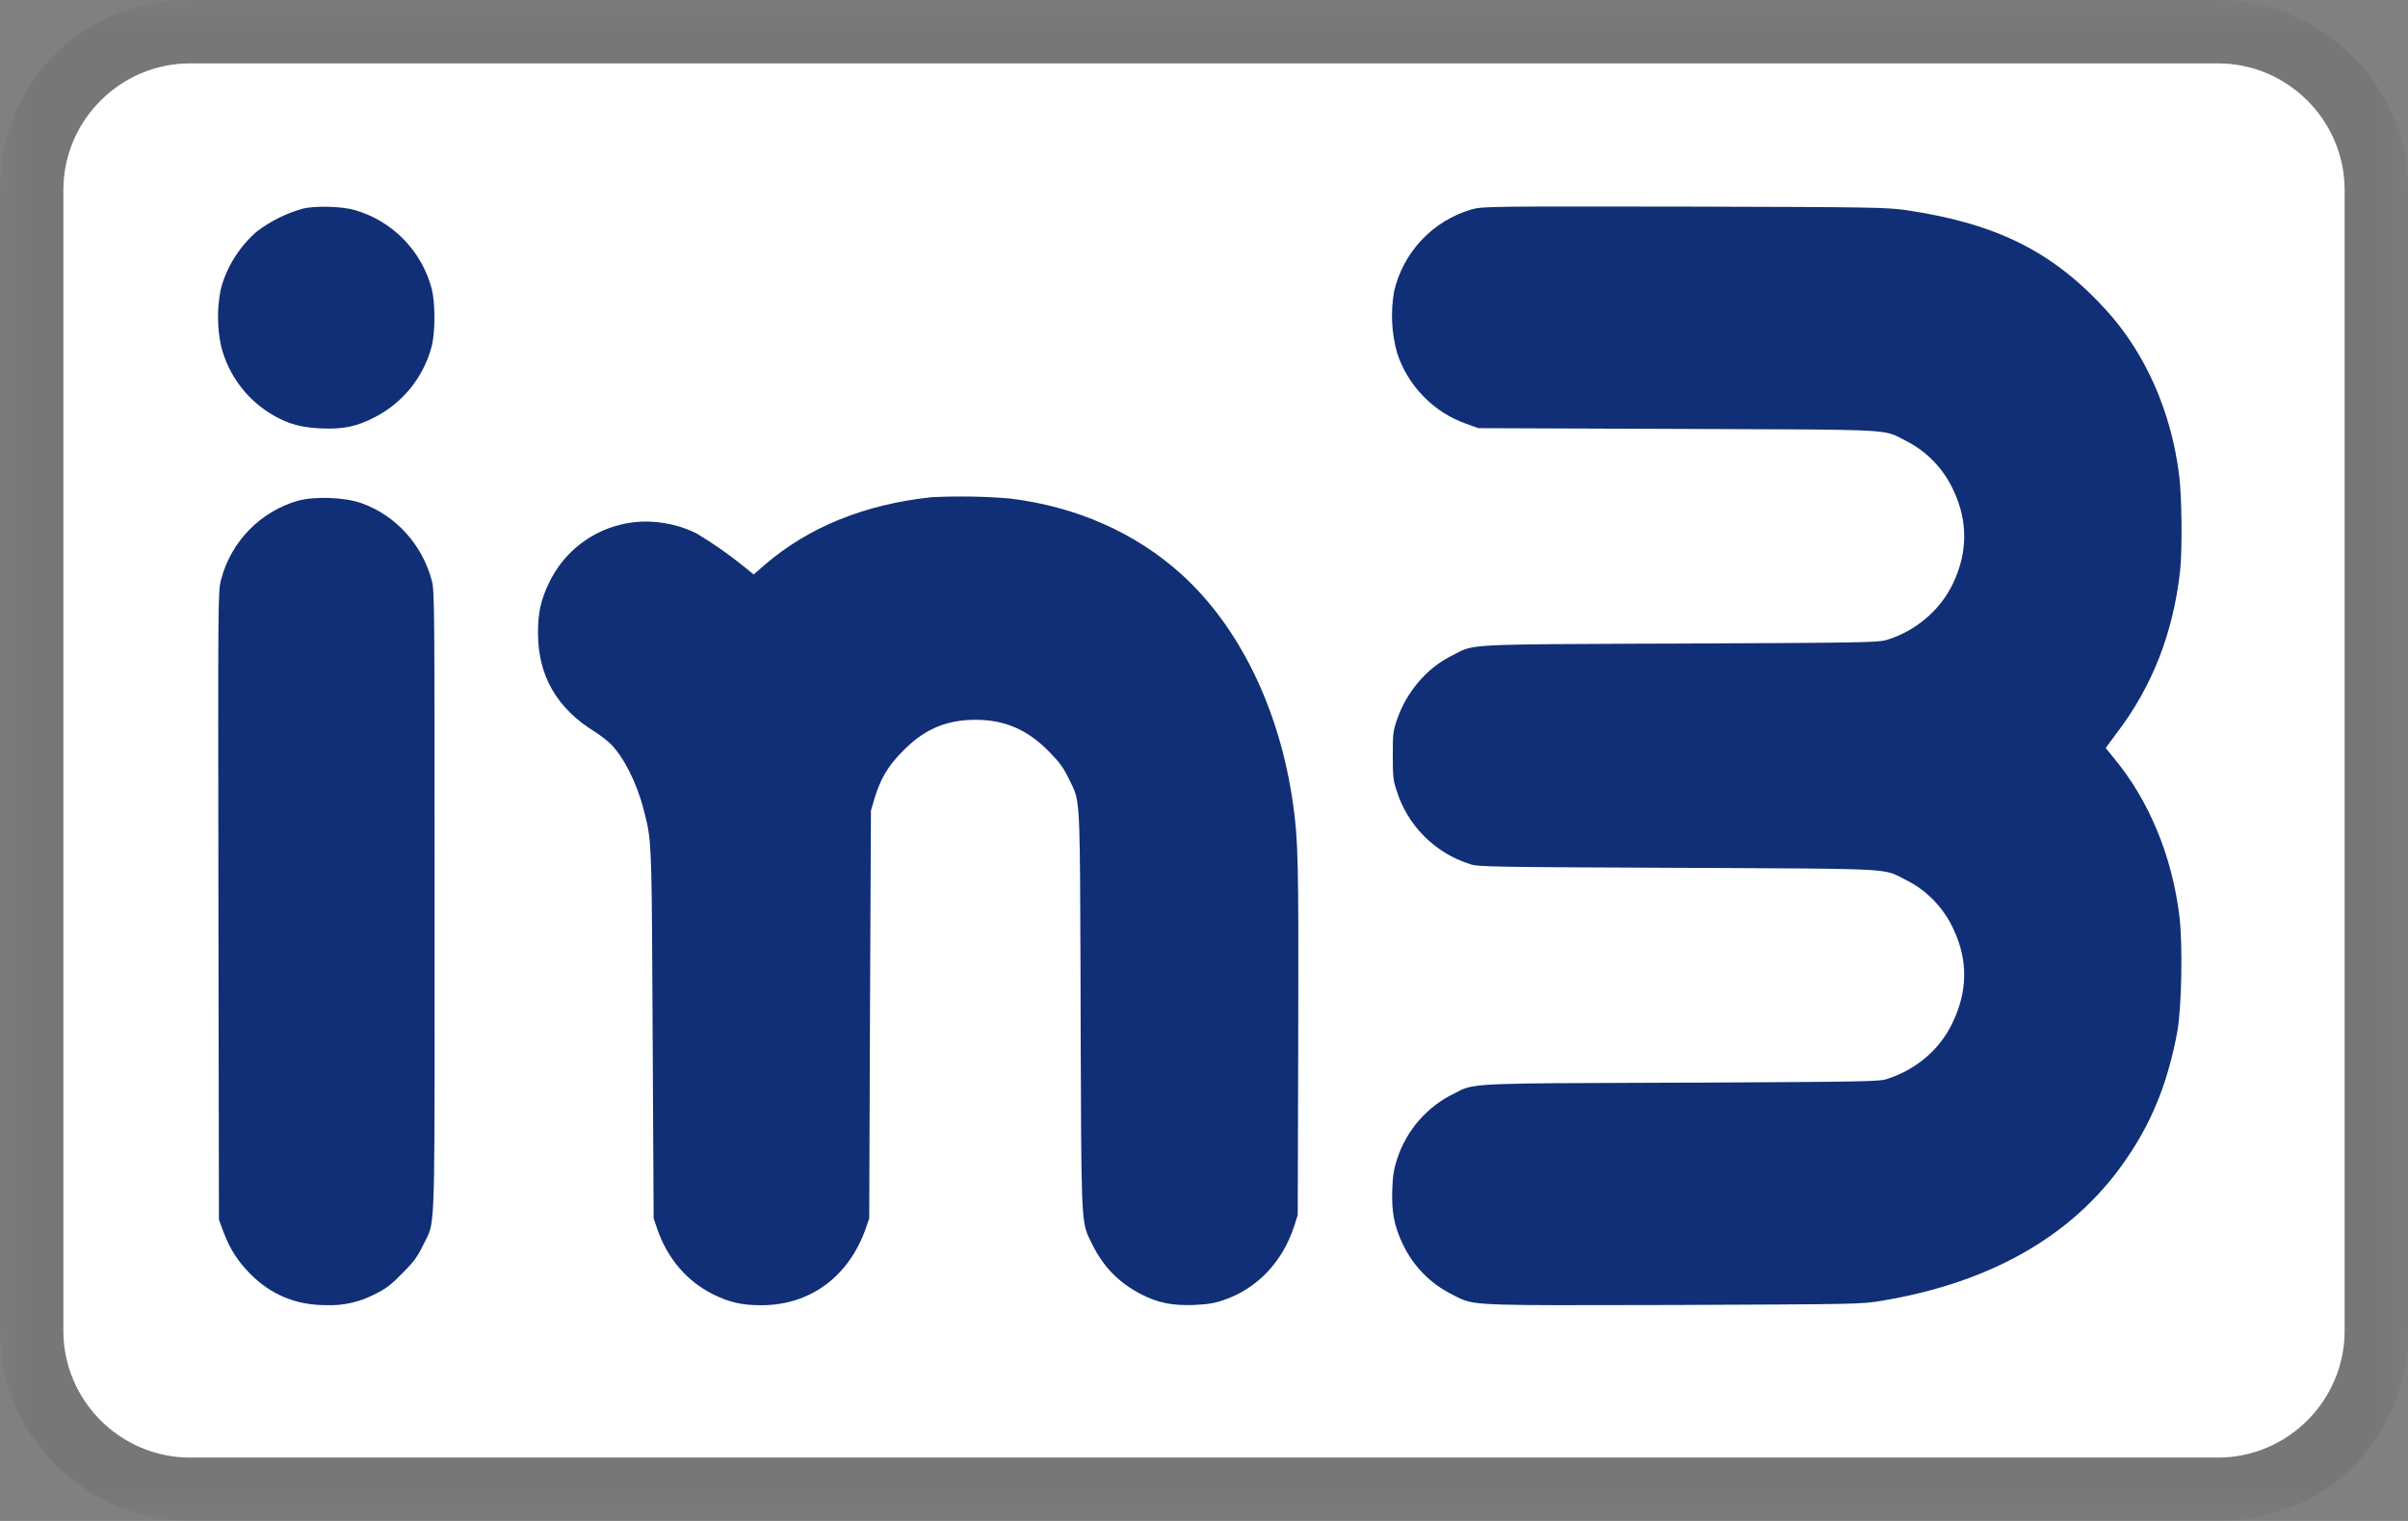 <svg width="38" height="24" viewBox="0 0 38 24" fill="none" xmlns="http://www.w3.org/2000/svg">
<rect x="0" y="0" width="38" height="24" fill="#808080" stroke="none"/>
<g clip-path="url(#clip0_19_364)">
<mask id="mask0_19_364" style="mask-type:luminance" maskUnits="userSpaceOnUse" x="0" y="0" width="38" height="24">
<path d="M0 0H38V24H0V0Z" fill="white"/>
</mask>
<g mask="url(#mask0_19_364)">
<path opacity="0.07" d="M35 0H3C1.3 0 0 1.3 0 3V21C0 22.7 1.4 24 3 24H35C36.7 24 38 22.7 38 21V3C38 1.3 36.6 0 35 0Z" fill="black"/>
<path d="M35 1C36.1 1 37 1.9 37 3V21C37 22.1 36.1 23 35 23H3C1.9 23 1 22.1 1 21V3C1 1.9 1.9 1 3 1H35Z" fill="white"/>
<path d="M21.998 4.604C22.068 4.298 22.219 4.016 22.434 3.787C22.65 3.558 22.923 3.392 23.225 3.304C23.397 3.256 23.506 3.256 26.576 3.26C29.662 3.268 29.764 3.272 30.104 3.319C31.522 3.534 32.401 3.975 33.24 4.897C33.858 5.577 34.264 6.494 34.389 7.502C34.432 7.854 34.439 8.662 34.404 9.006C34.295 9.986 33.963 10.838 33.397 11.576L33.229 11.803L33.369 11.975C33.916 12.639 34.276 13.506 34.393 14.459C34.447 14.913 34.428 15.877 34.361 16.272C34.221 17.03 33.987 17.639 33.608 18.209C32.799 19.448 31.478 20.229 29.694 20.526C29.374 20.58 29.323 20.58 26.442 20.592H26.408L26.003 20.593C23.568 20.599 23.286 20.6 23.053 20.495C23.021 20.481 22.992 20.465 22.958 20.448L22.912 20.424C22.57 20.254 22.297 19.973 22.135 19.627C22.002 19.35 21.959 19.123 21.971 18.772C21.979 18.542 21.998 18.44 22.049 18.284C22.123 18.058 22.242 17.85 22.399 17.672C22.556 17.494 22.748 17.349 22.963 17.248C22.995 17.23 23.023 17.215 23.053 17.201C23.281 17.095 23.559 17.094 26.01 17.086L26.518 17.084H26.704C29.483 17.069 29.669 17.068 29.791 17.022C30.252 16.87 30.615 16.553 30.811 16.142C31.053 15.642 31.057 15.151 30.831 14.67C30.676 14.327 30.407 14.048 30.069 13.881C30.045 13.87 30.025 13.859 30.006 13.848C29.979 13.834 29.952 13.821 29.925 13.808C29.708 13.708 29.445 13.707 27.015 13.696L26.471 13.694C23.506 13.682 23.322 13.678 23.197 13.635C22.924 13.549 22.675 13.398 22.473 13.194C22.271 12.991 22.121 12.741 22.037 12.467C21.987 12.319 21.979 12.248 21.979 11.924C21.979 11.584 21.983 11.538 22.045 11.358C22.193 10.924 22.506 10.553 22.889 10.358L22.962 10.319C22.995 10.301 23.023 10.286 23.053 10.272C23.277 10.168 23.547 10.167 25.852 10.157L26.506 10.155C29.412 10.143 29.643 10.139 29.779 10.096C30.229 9.959 30.615 9.631 30.815 9.217C31.053 8.725 31.057 8.225 30.83 7.744C30.675 7.4 30.406 7.12 30.069 6.952C30.048 6.941 30.027 6.93 30.006 6.919C29.979 6.905 29.952 6.891 29.925 6.878C29.708 6.778 29.445 6.778 27.027 6.77L23.33 6.756L23.135 6.686C22.881 6.596 22.652 6.449 22.464 6.256C22.276 6.064 22.134 5.831 22.049 5.576C21.96 5.26 21.943 4.928 21.999 4.604H21.998ZM4.057 3.65C4.274 3.486 4.521 3.364 4.783 3.291C4.99 3.244 5.397 3.256 5.6 3.315C5.894 3.4 6.16 3.56 6.373 3.779C6.586 3.998 6.738 4.269 6.815 4.565C6.869 4.784 6.869 5.237 6.815 5.455C6.754 5.692 6.644 5.914 6.493 6.107C6.341 6.299 6.151 6.458 5.935 6.573C5.631 6.733 5.416 6.776 5.061 6.76C4.76 6.744 4.572 6.698 4.334 6.565C4.126 6.449 3.944 6.292 3.799 6.103C3.654 5.914 3.549 5.698 3.49 5.467C3.428 5.178 3.424 4.879 3.479 4.588C3.557 4.244 3.776 3.888 4.057 3.65ZM14.697 7.846C13.647 7.959 12.764 8.315 12.069 8.912L11.893 9.065L11.74 8.94C11.502 8.748 11.252 8.573 10.99 8.416C10.771 8.308 10.531 8.246 10.287 8.233C9.95 8.214 9.616 8.297 9.327 8.469C9.037 8.642 8.806 8.897 8.662 9.202C8.533 9.471 8.49 9.67 8.49 9.987C8.49 10.662 8.787 11.182 9.397 11.553C9.475 11.603 9.58 11.686 9.631 11.733C9.842 11.943 10.045 12.346 10.155 12.764L10.165 12.806C10.183 12.875 10.198 12.934 10.211 12.994C10.284 13.334 10.286 13.69 10.298 16.082L10.315 19.225L10.369 19.385C10.533 19.862 10.839 20.217 11.256 20.425C11.514 20.553 11.713 20.596 12.014 20.596C12.784 20.596 13.393 20.146 13.662 19.386L13.717 19.225L13.729 16.006L13.744 12.791L13.799 12.604C13.893 12.295 14.006 12.096 14.237 11.862C14.577 11.51 14.927 11.358 15.397 11.358C15.854 11.358 16.217 11.514 16.557 11.862C16.721 12.03 16.783 12.116 16.865 12.284L16.895 12.345C16.914 12.382 16.929 12.413 16.943 12.445C17.043 12.681 17.043 12.958 17.051 15.238L17.053 15.944L17.054 16.346C17.063 18.971 17.064 19.256 17.169 19.496C17.182 19.526 17.196 19.555 17.212 19.586L17.232 19.627C17.412 19.991 17.651 20.237 18.01 20.424C18.28 20.561 18.498 20.604 18.846 20.592C19.069 20.58 19.17 20.565 19.322 20.51C19.842 20.33 20.24 19.912 20.424 19.346L20.479 19.174L20.487 16.389C20.494 13.584 20.487 13.26 20.404 12.679C20.194 11.194 19.561 9.893 18.643 9.061C17.916 8.405 16.986 7.994 15.936 7.866C15.524 7.832 15.11 7.826 14.697 7.846ZM3.49 9.143C3.567 8.848 3.72 8.579 3.933 8.361C4.146 8.143 4.412 7.984 4.705 7.9C4.971 7.83 5.435 7.845 5.701 7.939C6.244 8.13 6.666 8.595 6.815 9.165C6.858 9.318 6.858 9.63 6.858 14.224C6.858 18.928 6.872 19.25 6.749 19.506C6.729 19.55 6.704 19.592 6.674 19.654C6.592 19.825 6.534 19.907 6.354 20.087C6.174 20.271 6.096 20.333 5.928 20.415C5.69 20.543 5.421 20.605 5.151 20.595C4.671 20.595 4.276 20.431 3.947 20.099C3.748 19.896 3.627 19.709 3.522 19.427L3.455 19.247L3.447 14.29C3.44 9.345 3.44 9.331 3.49 9.143Z" fill="#102F76"/>
</g>
</g>
<defs>
<clipPath id="clip0_19_364">
<rect width="38" height="24" fill="white"/>
</clipPath>
</defs>
</svg>
